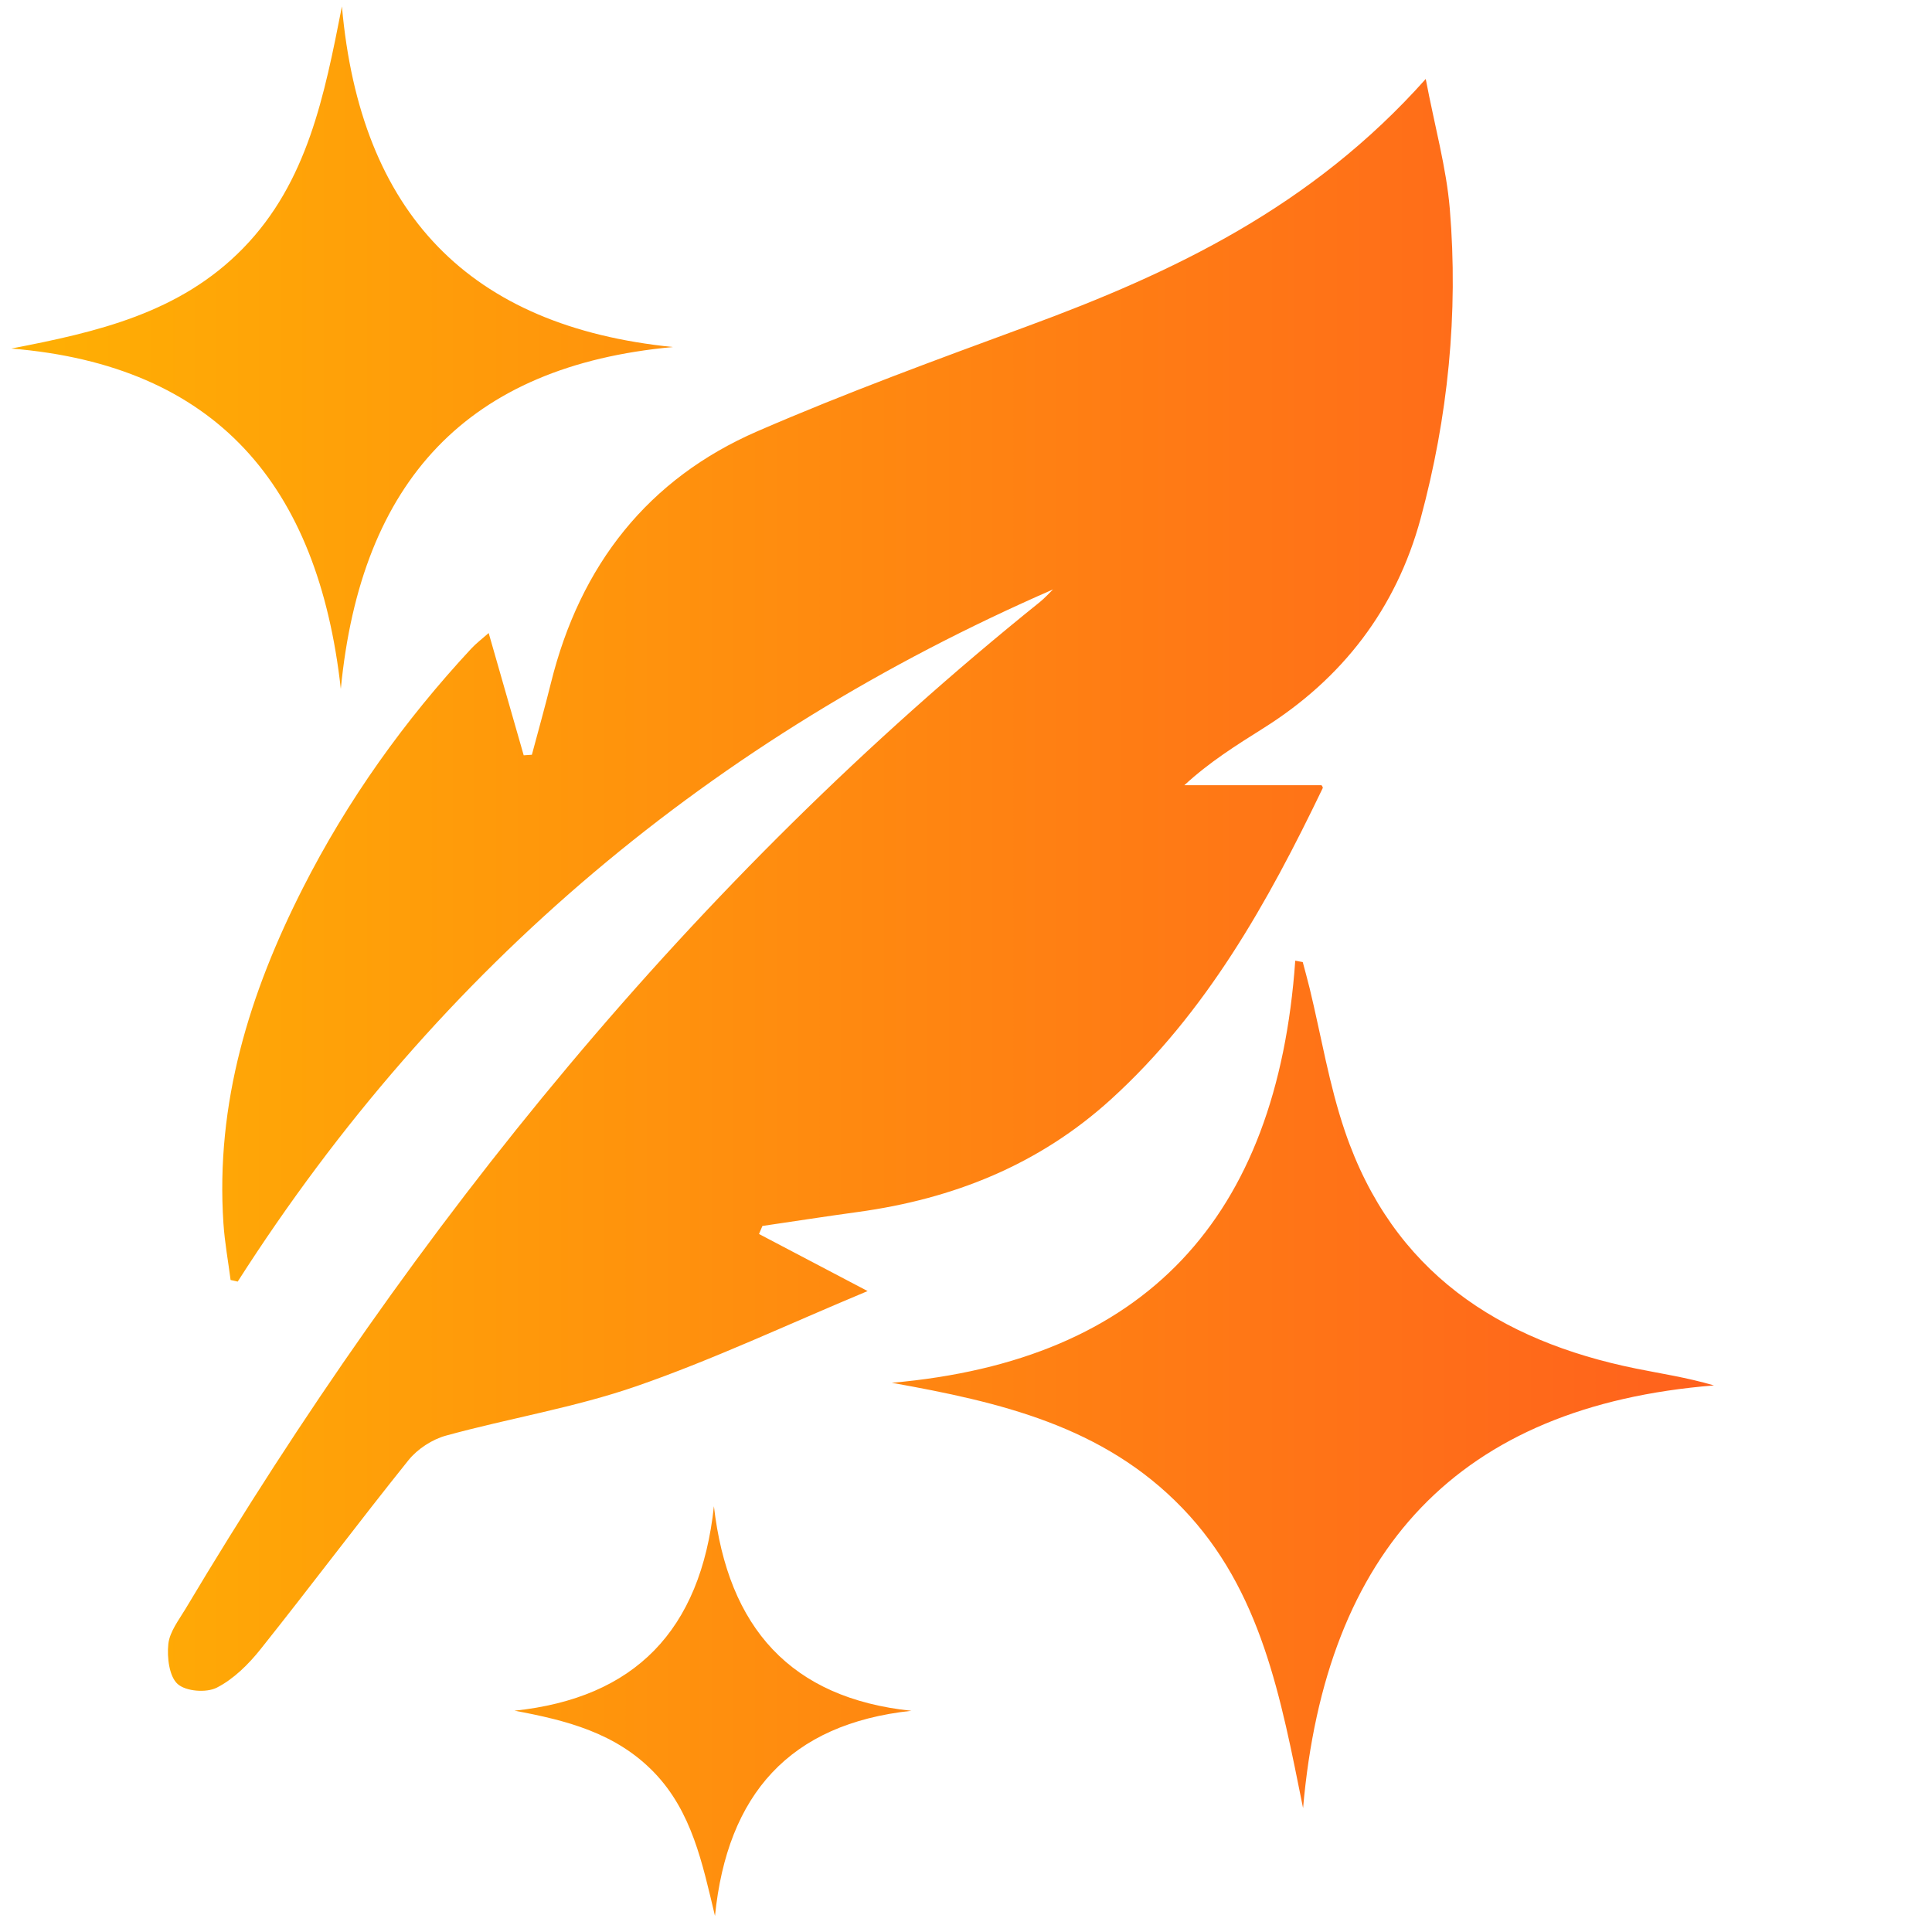 <?xml version="1.0" encoding="utf-8"?>
<!-- Generator: Adobe Illustrator 16.0.0, SVG Export Plug-In . SVG Version: 6.00 Build 0)  -->
<!DOCTYPE svg PUBLIC "-//W3C//DTD SVG 1.1//EN" "http://www.w3.org/Graphics/SVG/1.1/DTD/svg11.dtd">
<svg version="1.1" id="Layer_1" xmlns="http://www.w3.org/2000/svg" xmlns:xlink="http://www.w3.org/1999/xlink" x="0px" y="0px"
	 width="200px" height="200px" viewBox="0 0 200 200" enable-background="new 0 0 200 200" xml:space="preserve">
<g>
	<g>
		<linearGradient id="SVGID_1_" gradientUnits="userSpaceOnUse" x1="1.17" y1="99.5" x2="177.431" y2="99.5">
			<stop  offset="0" style="stop-color:#FFB003"/>
			<stop  offset="1" style="stop-color:#FF611D"/>
		</linearGradient>
		<path fill="url(#SVGID_1_)" d="M89.816,133.651c-4.367-2.291-7.805-4.095-11.243-5.907c0.118-0.274,0.235-0.551,0.353-0.833
			c3.305-0.485,6.607-0.998,9.915-1.451c9.829-1.351,18.717-4.868,26.215-11.702c9.813-8.937,16.175-20.316,21.872-32.173
			c0.049-0.099-0.137-0.314-0.129-0.298h-14.196c2.588-2.4,5.403-4.152,8.209-5.921c8.122-5.103,13.714-12.322,16.251-21.689
			c2.833-10.464,3.921-21.223,3.019-32.068c-0.36-4.268-1.544-8.462-2.49-13.435c-11.774,13.225-26.131,20.04-41.25,25.601
			c-9.367,3.453-18.76,6.887-27.918,10.862c-11.324,4.915-18.365,13.841-21.39,26.06c-0.616,2.489-1.313,4.957-1.973,7.435
			c-0.284,0.022-0.565,0.037-0.847,0.057c-1.185-4.136-2.369-8.269-3.626-12.656c-0.705,0.621-1.302,1.069-1.803,1.611
			C41.865,74.593,35.98,82.815,31.35,91.94c-5.519,10.869-9.057,22.263-8.219,34.715c0.13,1.956,0.488,3.896,0.74,5.849
			c0.246,0.051,0.492,0.108,0.736,0.166c20.939-32.764,49.307-56.349,84.401-71.651c-0.446,0.427-0.862,0.901-1.343,1.288
			C71.663,91.261,42.972,126.717,19.21,166.54c-0.699,1.168-1.648,2.378-1.785,3.647c-0.146,1.381,0.09,3.354,0.958,4.135
			c0.854,0.773,2.986,0.94,4.072,0.377c1.737-0.887,3.284-2.421,4.536-3.997c5.157-6.469,10.119-13.095,15.294-19.544
			c0.938-1.167,2.46-2.153,3.886-2.544c6.558-1.801,13.33-2.9,19.737-5.123C73.833,140.741,81.474,137.132,89.816,133.651z
			 M169.366,141.675c-14.184-2.875-25.185-9.985-30.143-24.576c-1.629-4.78-2.451-9.851-3.648-14.788
			c-0.221-0.908-0.475-1.809-0.714-2.717c-0.257-0.052-0.52-0.099-0.777-0.146c-1.88,26.66-15.542,41.409-41.771,43.698
			c11.188,2,21.881,4.457,30.085,12.971c8.205,8.51,10.194,19.674,12.496,31.058c2.336-26.759,16.104-41.638,42.537-43.757
			C174.577,142.583,171.958,142.202,169.366,141.675z M35.281,71.317c2.085-21.541,13.14-33.452,34.384-35.392
			C48.58,33.806,37.295,22.093,35.396,0.667c-1.82,9.224-3.555,18.176-10.217,25.021c-6.572,6.746-15.162,8.686-24.009,10.393
			C22.359,37.823,32.929,50.199,35.281,71.317z M73.904,155.923c-1.377,12.891-8.217,19.862-20.642,21.167
			c5.439,1.007,10.521,2.325,14.447,6.39c3.92,4.063,5,9.406,6.305,14.854c1.277-12.609,7.733-19.878,20.333-21.234
			C81.865,175.795,75.354,168.512,73.904,155.923z"/>
	</g>
</g>
</svg>
